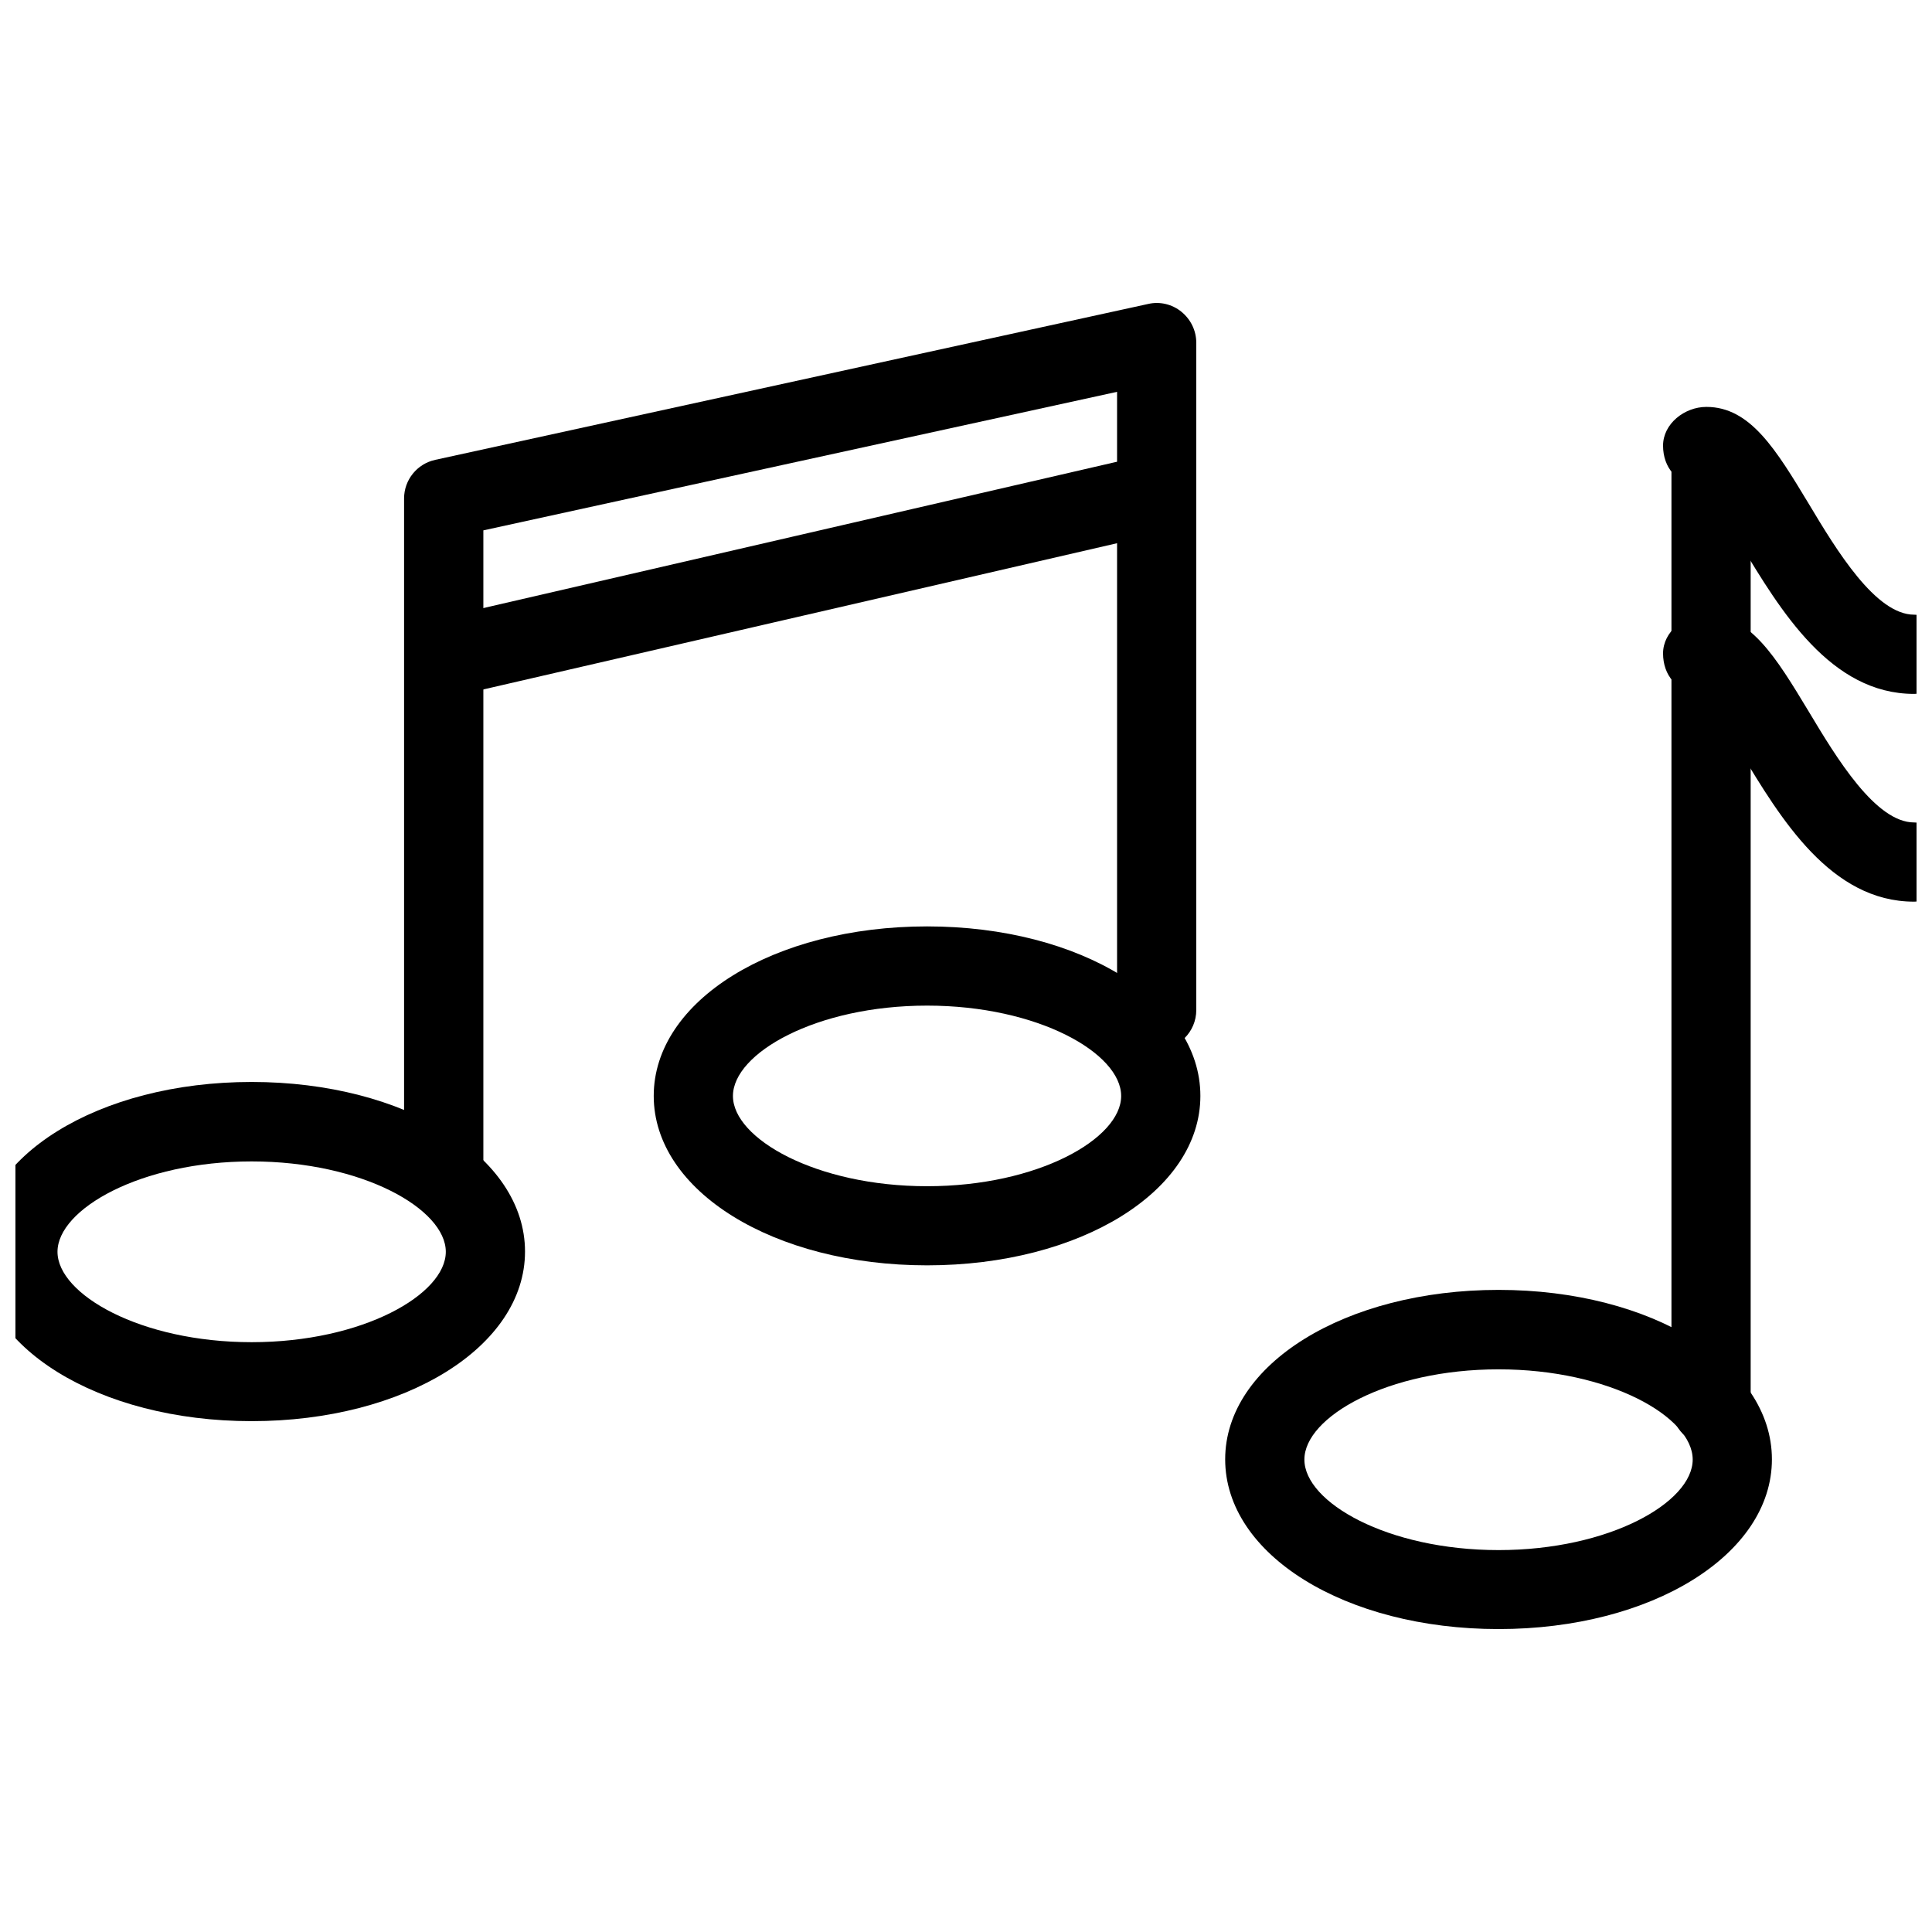 <?xml version="1.0" encoding="UTF-8"?>
<!-- The Best Svg Icon site in the world: iconSvg.co, Visit us! https://iconsvg.co -->
<svg width="800px" height="800px" version="1.1" viewBox="144 144 512 512" xmlns="http://www.w3.org/2000/svg">
 <defs>
  <clipPath id="c">
   <path d="m148.09 430h135.91v91h-135.91z"/>
  </clipPath>
  <clipPath id="b">
   <path d="m584 251h67.902v77h-67.902z"/>
  </clipPath>
  <clipPath id="a">
   <path d="m584 306h67.902v77h-67.902z"/>
  </clipPath>
 </defs>
 <g clip-path="url(#c)">
  <path d="m210.69 520.62c-40.621 0-72.445-19.711-72.445-44.945s31.844-44.945 72.445-44.945c40.598 0 72.445 19.711 72.445 44.945s-31.824 44.945-72.445 44.945zm0-68.832c-29.453 0-51.453 12.68-51.453 23.953 0 11.273 22 23.953 51.453 23.953s51.453-12.68 51.453-23.953c0-11.273-21.98-23.953-51.453-23.953z"/>
 </g>
 <path d="m261.58 464.13c-5.773 0-10.496-4.68-10.496-10.496v-177.53c0-4.934 3.441-9.195 8.27-10.242l188.93-41.312c3.066-0.715 6.34 0.062 8.816 2.078 2.477 2.035 3.926 4.996 3.926 8.23v176.8c0 5.816-4.703 10.496-10.496 10.496-5.773 0-10.496-4.68-10.496-10.496v-163.82l-167.94 36.715v169.07c-0.02 5.836-4.703 10.516-10.516 10.516z"/>
 <path d="m389.69 479.33c-40.641 0-72.445-19.691-72.445-44.902 0-25.254 31.824-44.922 72.445-44.922s72.422 19.691 72.422 44.922c0 25.234-31.824 44.902-72.422 44.902zm0-68.832c-29.453 0-51.453 12.637-51.453 23.953 0 11.273 22 23.91 51.453 23.91 29.43 0 51.43-12.637 51.43-23.91 0-11.316-22-23.953-51.43-23.953z"/>
 <path d="m265.75 327.89c-4.785 0-9.109-3.273-10.223-8.145-1.301-5.648 2.227-11.273 7.871-12.594l178.98-41.332c5.625-1.301 11.293 2.227 12.594 7.871 1.324 5.688-2.203 11.273-7.871 12.637l-178.96 41.293c-0.797 0.188-1.594 0.273-2.394 0.273z"/>
 <path d="m541.13 575.72c-40.641 0-72.445-19.711-72.445-44.984 0-25.211 31.824-44.902 72.445-44.902s72.445 19.691 72.445 44.902c0 25.273-31.844 44.984-72.445 44.984zm0-68.832c-29.453 0-51.453 12.637-51.453 23.91 0 11.316 22 23.992 51.453 23.992 29.43 0 51.453-12.68 51.453-23.992 0-11.293-22.02-23.91-51.453-23.91z"/>
 <path d="m597.45 527.11c-5.773 0-10.496-4.68-10.496-10.496v-251.91c0-5.793 4.723-10.496 10.496-10.496 5.793 0 10.496 4.703 10.496 10.496v251.91c0 5.816-4.68 10.496-10.496 10.496z"/>
 <g clip-path="url(#b)">
  <path d="m651.25 327.89c-22.082 0-35.352-21.98-45.973-39.633-3.465-5.711-8.668-14.379-11.082-15.891-5.773 0-9.469-4.473-9.469-10.266 0-5.793 5.688-10.266 11.484-10.266 11.629 0 18.43 11.293 27.078 25.59 7.473 12.492 17.781 29.473 27.98 29.473 5.773 0 10.496 4.746 10.496 10.496-0.02 5.793-4.723 10.496-10.516 10.496z"/>
 </g>
 <g clip-path="url(#a)">
  <path d="m651.25 382.95c-22.082 0-35.352-21.98-45.973-39.633-3.465-5.711-8.668-14.422-11.082-15.891-5.773 0-9.469-4.473-9.469-10.266 0-5.793 5.688-10.266 11.484-10.266 11.629 0 18.43 11.293 27.078 25.59 7.473 12.492 17.781 29.473 27.98 29.473 5.773 0 10.496 4.723 10.496 10.496-0.02 5.793-4.723 10.496-10.516 10.496z"/>
 </g>
</svg>